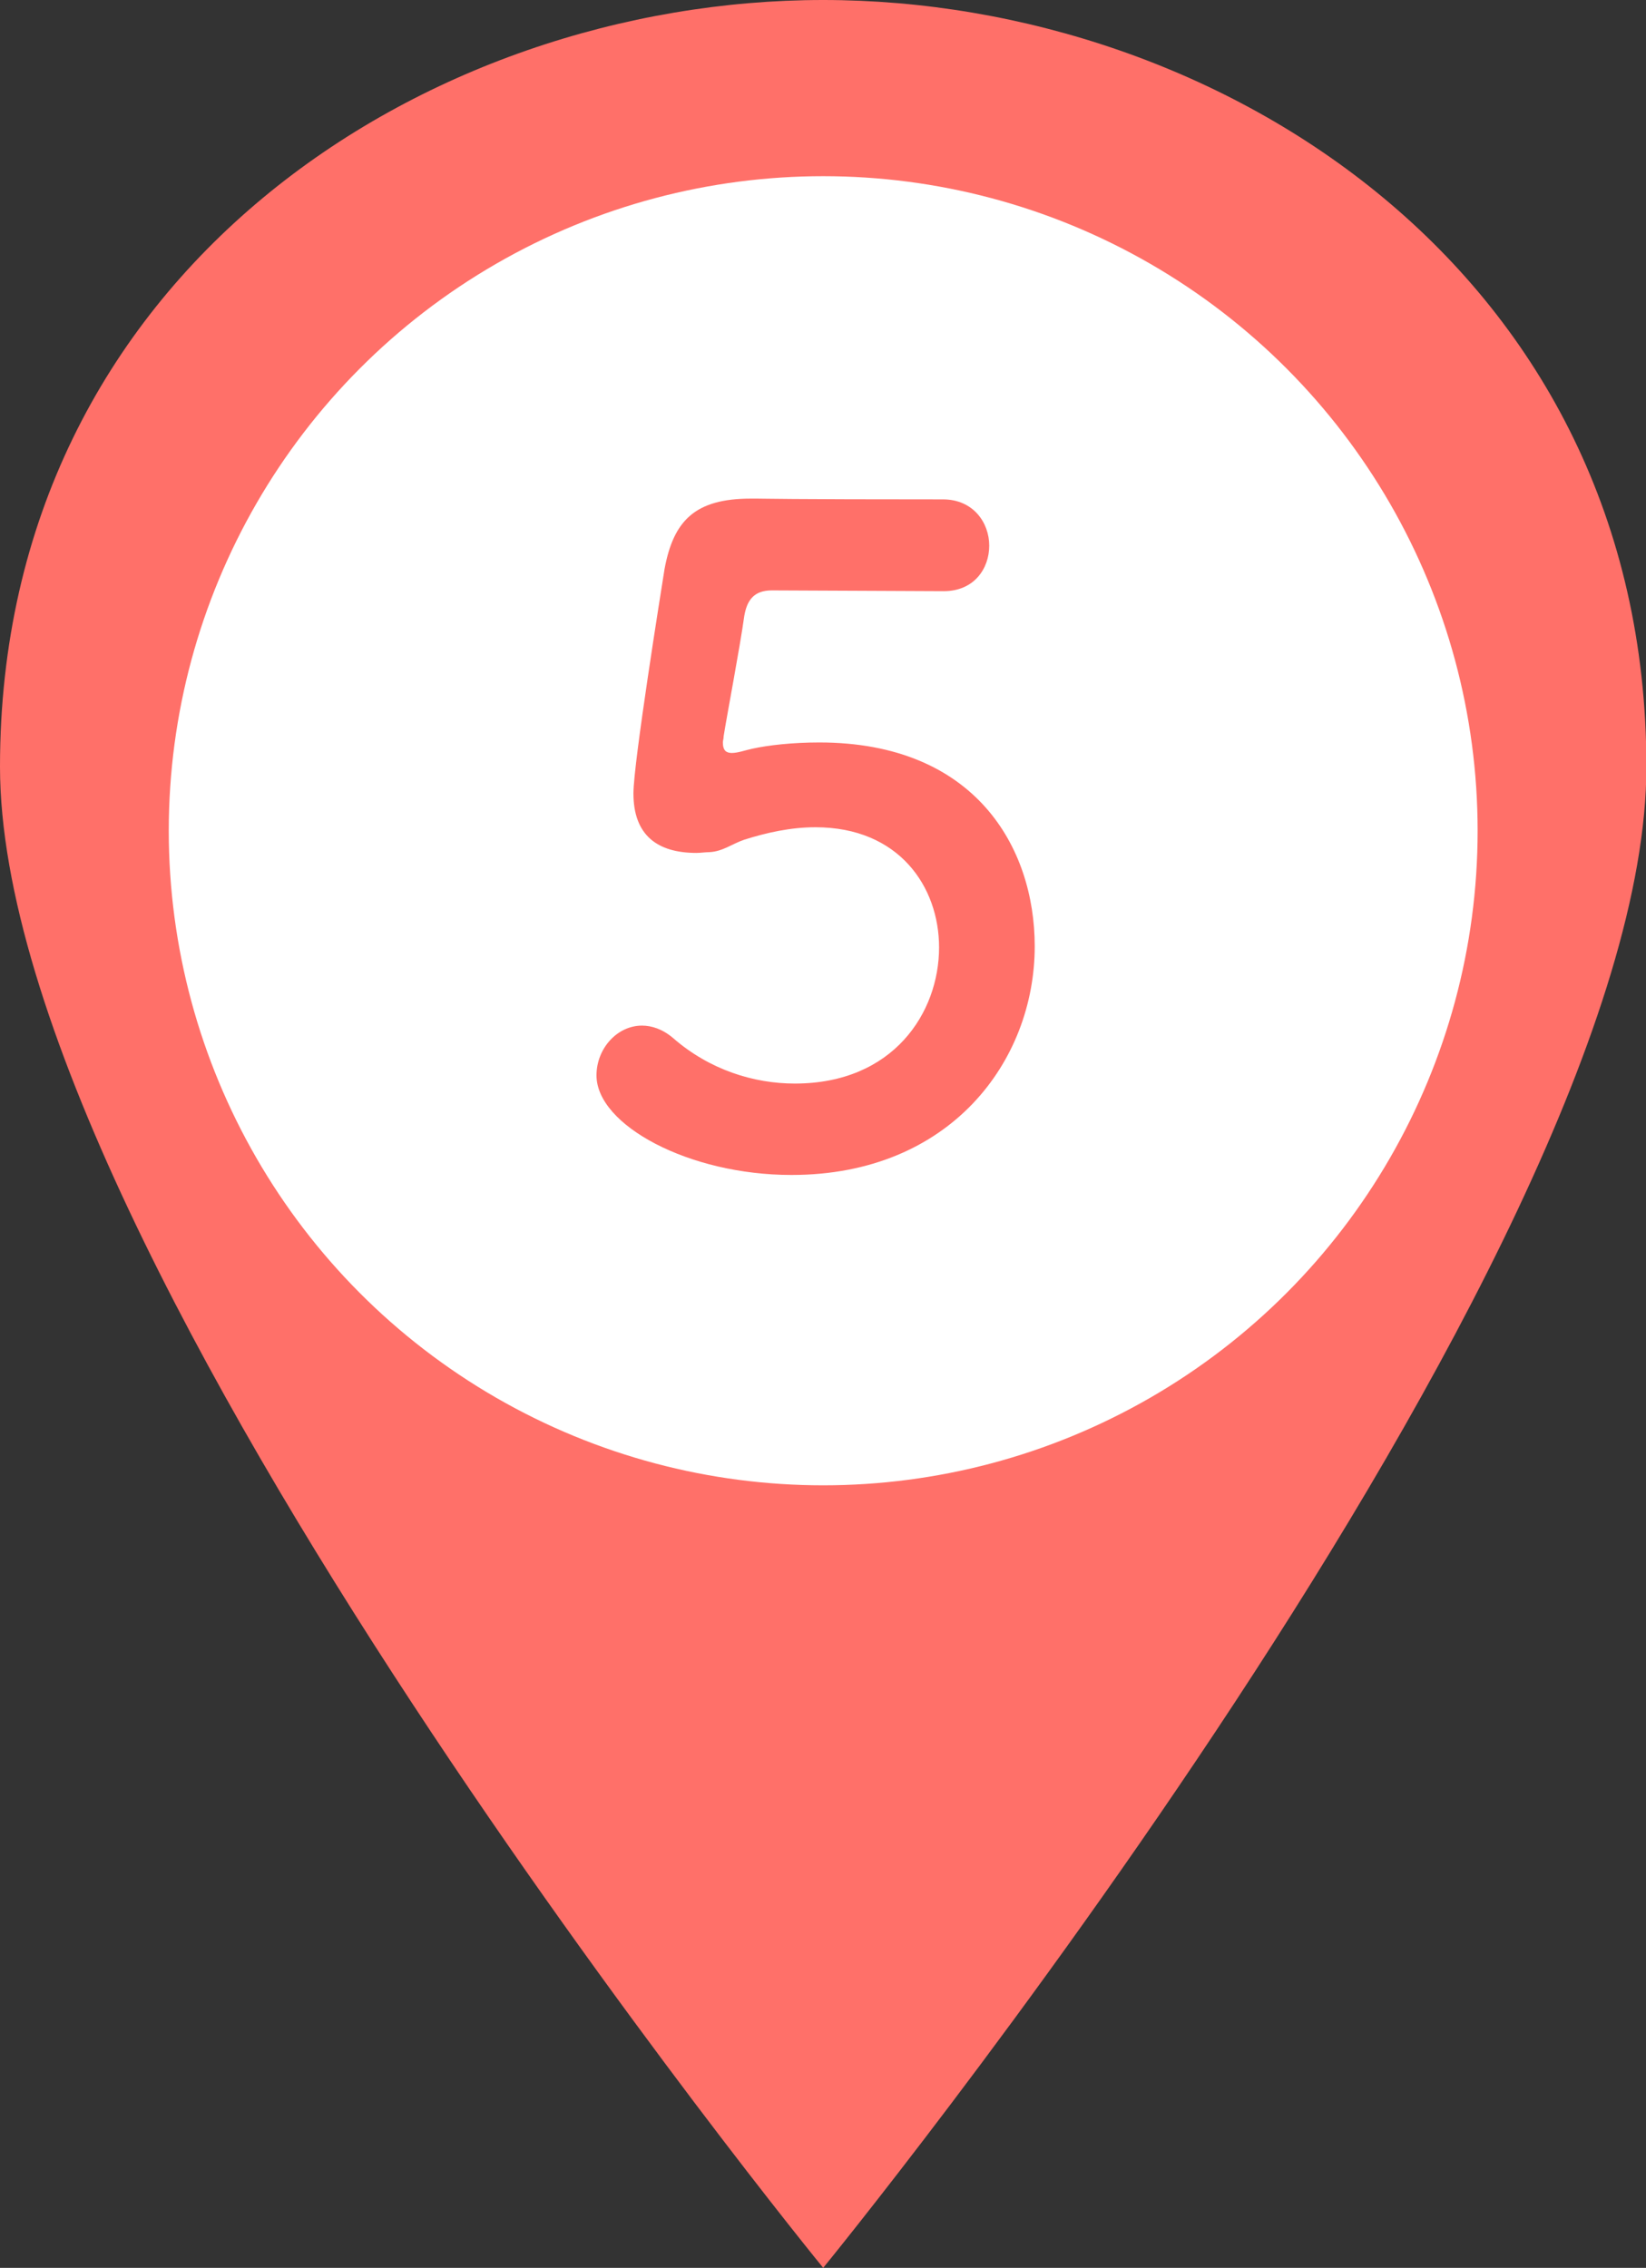 <?xml version="1.0" encoding="UTF-8"?>
<svg id="_レイヤー_2" data-name="レイヤー 2" xmlns="http://www.w3.org/2000/svg" viewBox="0 0 42.33 58.31">
  <rect x="0" y="0" width="42.33" height="58.31" fill="#333333" stroke="none"/>
  <defs>
    <style>
      .cls-1 {
        fill: #ff7069;
      }

      .cls-1, .cls-2 {
        stroke-width: 0px;
      }

      .cls-2 {
        fill: #fff;
      }
    </style>
  </defs>
  <g id="header">
    <g>
      <g>
        <path class="cls-1" d="m0,19.71C0,7.01,10.96,0,21.17,0s21.17,7.01,21.17,19.71-21.17,38.6-21.17,38.6c0,0-21.17-25.9-21.17-38.6Z"/>
        <circle class="cls-2" cx="21.17" cy="21.36" r="16.83"/>
      </g>
      <path class="cls-1" d="m20.35,30.21c-2.63,0-5.01-1.28-5.01-2.56,0-.69.53-1.28,1.17-1.28.25,0,.53.09.8.32.94.82,2.08,1.17,3.13,1.17,2.54,0,3.71-1.83,3.71-3.5,0-1.56-1.03-3.09-3.18-3.09-.64,0-1.26.14-1.83.32-.32.11-.55.3-.89.32-.11,0-.23.02-.34.02-1.01,0-1.62-.46-1.62-1.53,0-.78.71-5.2.8-5.77.23-1.24.78-1.81,2.22-1.81h.16c.18,0,.73.02,4.78.02.78,0,1.19.6,1.19,1.19s-.39,1.17-1.17,1.17c-.64,0-3.71-.02-4.42-.02-.46,0-.64.25-.71.66-.11.8-.46,2.63-.53,3.09,0,.07-.02.11-.02.16,0,.21.09.27.23.27.16,0,.34-.07.53-.11.41-.09,1.03-.16,1.72-.16,4.01,0,5.54,2.7,5.54,5.24,0,2.95-2.17,5.88-6.25,5.88Z"/>
    </g>
  </g>
</svg>